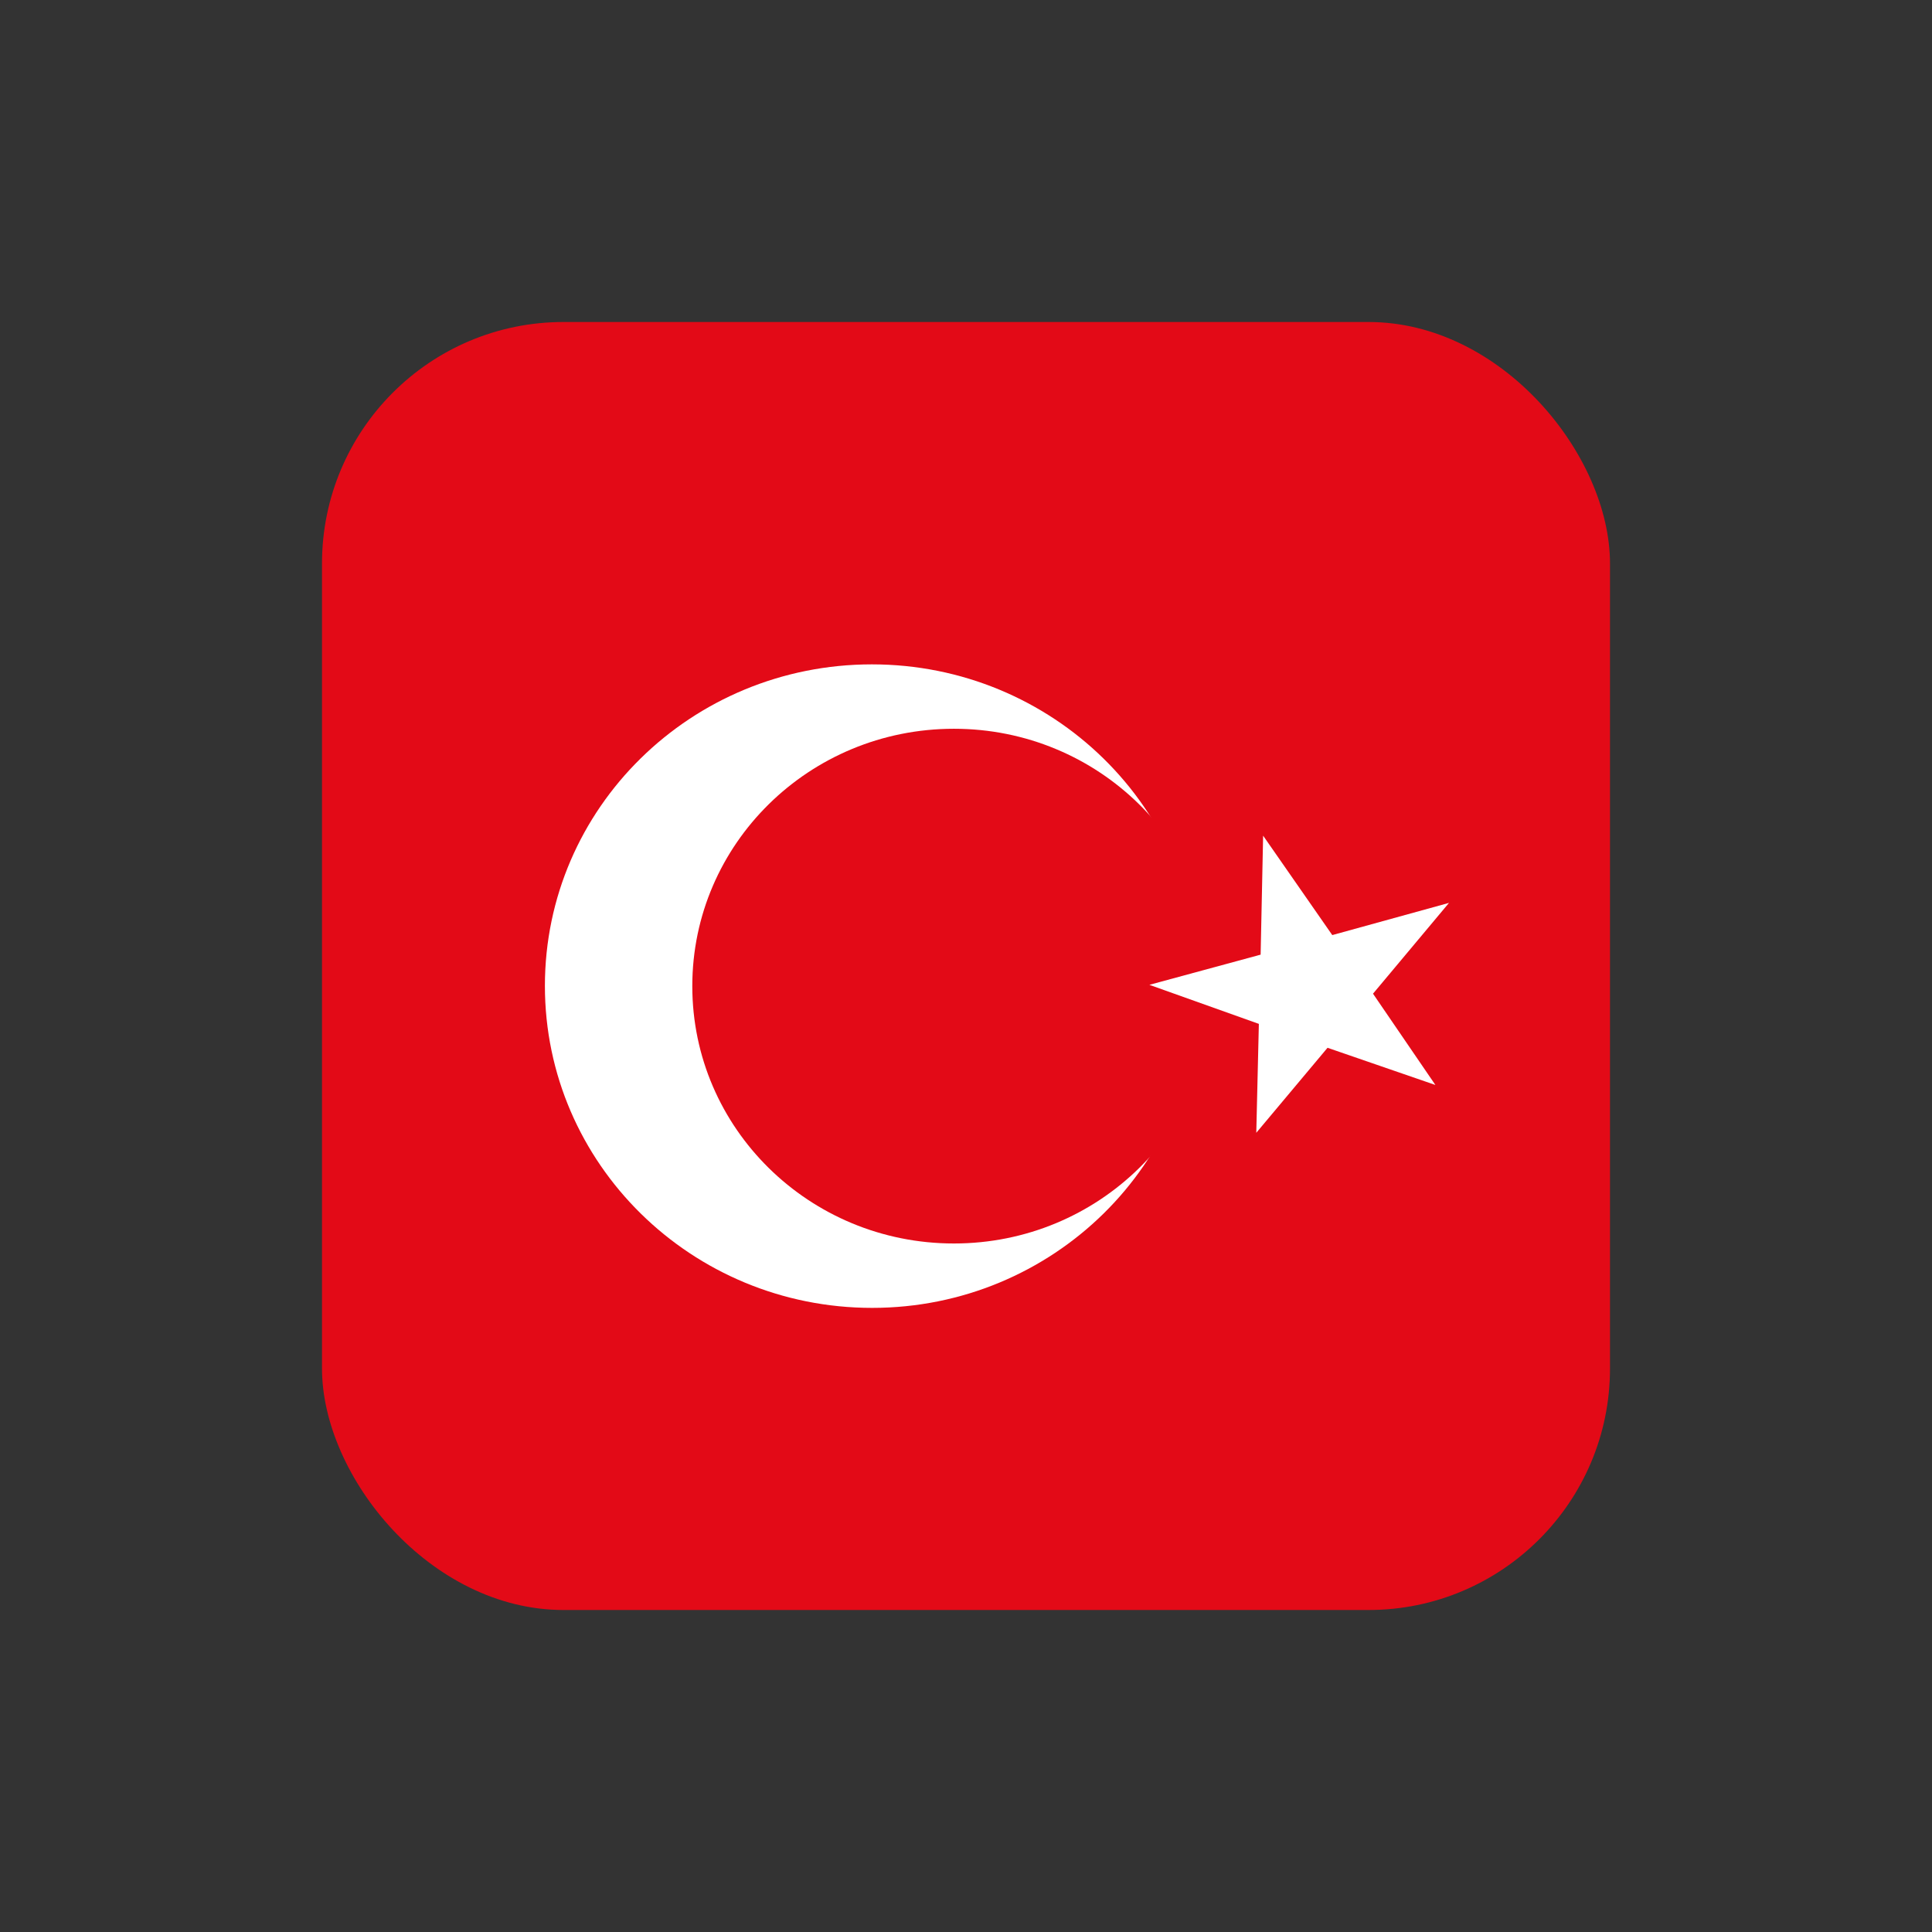 <svg width="24" height="24" viewBox="0 0 24 24" fill="none" xmlns="http://www.w3.org/2000/svg">
<rect x="0" y="0" width="24" height="24" fill="#333333" stroke="none"/>
<g clip-path="url(#clip0_4815_3313)">
<path fill-rule="evenodd" clip-rule="evenodd" d="M4 4H20V20H4V4Z" fill="#E30A17"/>
<path fill-rule="evenodd" clip-rule="evenodd" d="M14.9 12.25C14.9 14.456 13.078 16.247 10.834 16.247C8.59 16.247 6.769 14.456 6.769 12.247C6.769 10.037 8.587 8.253 10.831 8.253C13.075 8.253 14.903 10.041 14.903 12.25H14.9Z" fill="white"/>
<path fill-rule="evenodd" clip-rule="evenodd" d="M15.103 12.25C15.103 14.016 13.646 15.447 11.85 15.447C10.053 15.447 8.6 14.016 8.6 12.25C8.6 10.484 10.053 9.053 11.85 9.053C13.646 9.053 15.1 10.484 15.1 12.25H15.103Z" fill="#E30A17"/>
<path fill-rule="evenodd" clip-rule="evenodd" d="M15.691 10.381L15.66 11.859L14.278 12.234L15.638 12.719L15.606 14.072L16.491 13.016L17.831 13.478L17.056 12.344L18 11.216L16.55 11.616L15.691 10.381Z" fill="white"/>
</g>
<defs>
<clipPath id="clip0_4815_3313">
<rect x="4" y="4" width="16" height="16" rx="3" fill="white"/>
</clipPath>
</defs>
</svg>
